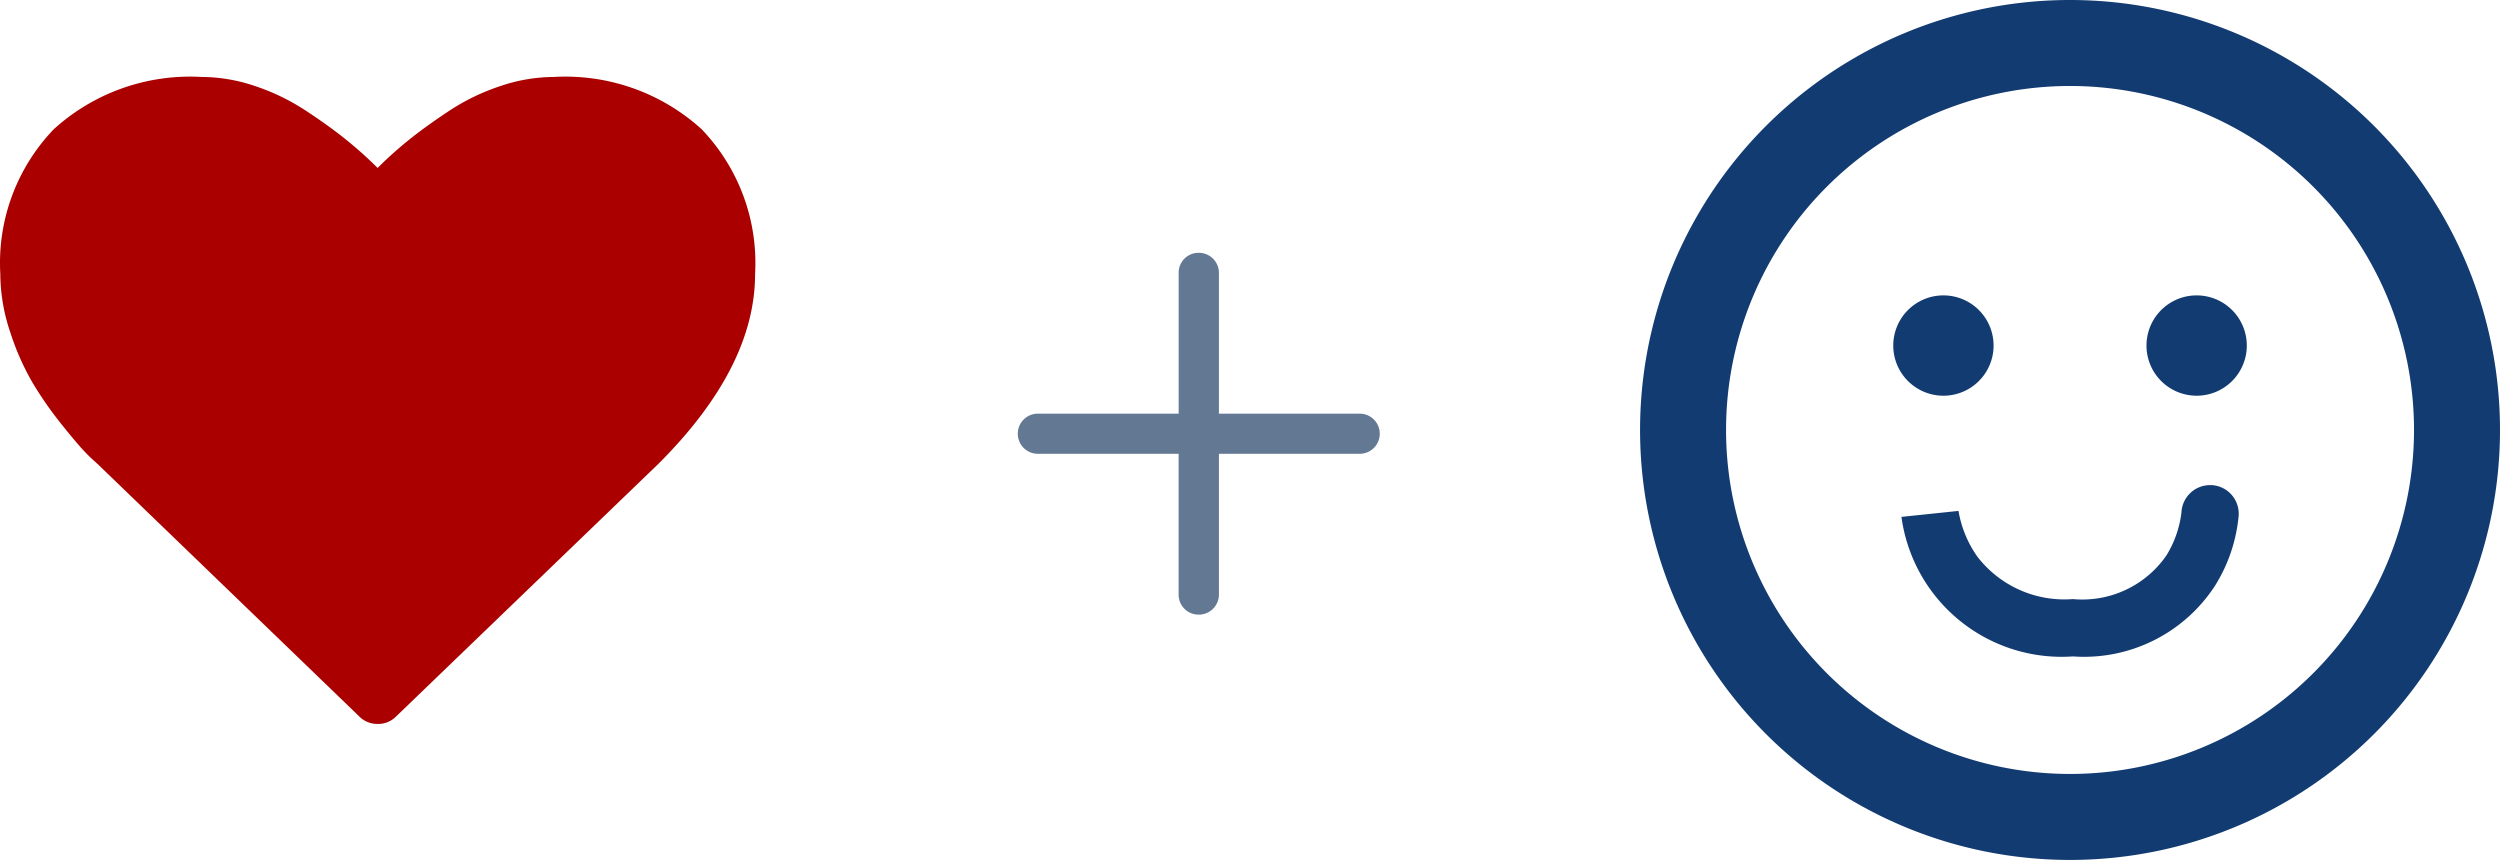 <?xml version="1.0" encoding="UTF-8"?>
<svg xmlns="http://www.w3.org/2000/svg" width="87.216" height="30" viewBox="0 0 87.216 30">
  <g id="icon-herz-kopf" transform="translate(-240.486 -4401.298)">
    <g id="Gruppe_4479" data-name="Gruppe 4479" transform="translate(330.702 4434.298) rotate(180)">
      <path id="Pfad_4061" data-name="Pfad 4061" d="M15.5,21.25A1.75,1.75,0,1,0,13.75,23a1.75,1.75,0,0,0,1.75-1.75Z" transform="translate(-0.167 -0.305)" fill="#123b71"></path>
      <path id="Pfad_4062" data-name="Pfad 4062" d="M22.75,19.5A1.75,1.75,0,1,1,21,21.25a1.75,1.75,0,0,1,1.75-1.75Z" transform="translate(-0.333 -0.305)" fill="#123b71"></path>
      <path id="Pfad_4063" data-name="Pfad 4063" d="M33,18A15,15,0,1,0,18,33,15,15,0,0,0,33,18Zm-3,0A12,12,0,1,0,18,30,12,12,0,0,0,30,18Z" fill="#123b71" fill-rule="evenodd"></path>
      <path id="Pfad_4064" data-name="Pfad 4064" d="M13.167,15.076h-.055a1,1,0,0,1-.944-1.053A5.552,5.552,0,0,1,13,11.557,5.45,5.45,0,0,1,17.953,9.1a5.64,5.64,0,0,1,5.98,4.868l-1.989.208v.007a3.881,3.881,0,0,0-.653-1.594A3.828,3.828,0,0,0,17.953,11.1a3.565,3.565,0,0,0-3.261,1.519,3.671,3.671,0,0,0-.527,1.507A1,1,0,0,1,13.167,15.076Z" transform="translate(-0.052 1)" fill="#123b71"></path>
    </g>
    <g id="Gruppe_4480" data-name="Gruppe 4480" transform="translate(264.265 4398.429)">
      <path id="Pfad_4065" data-name="Pfad 4065" d="M-15340.8-1196.95v-4.911h-4.911a.7.7,0,0,1-.7-.7.7.7,0,0,1,.7-.7h4.912v-4.911a.694.694,0,0,1,.205-.5.7.7,0,0,1,.5-.2.7.7,0,0,1,.7.7v4.911h4.911a.7.7,0,0,1,.7.7.7.7,0,0,1-.7.7h-4.911v4.911a.7.7,0,0,1-.7.7.7.7,0,0,1-.5-.2.7.7,0,0,1-.206-.5Z" transform="translate(15358.139 1220.561)" fill="#3c5677" opacity="0.8"></path>
    </g>
    <path id="Pfad_4066" data-name="Pfad 4066" d="M13.166,22.57a.88.88,0,0,1-.647-.265L3.35,13.46a4.868,4.868,0,0,1-.4-.382q-.257-.264-.816-.963a12.977,12.977,0,0,1-1-1.433A8.93,8.93,0,0,1,.345,8.9,6.413,6.413,0,0,1,0,6.877,6.74,6.74,0,0,1,1.866,1.822,7.068,7.068,0,0,1,7.024,0,5.852,5.852,0,0,1,8.883.316a7.548,7.548,0,0,1,1.763.852q.816.536,1.4,1.006a13.846,13.846,0,0,1,1.117,1,13.521,13.521,0,0,1,1.117-1q.588-.47,1.4-1.006A7.529,7.529,0,0,1,17.45.316,5.854,5.854,0,0,1,19.308,0a7.067,7.067,0,0,1,5.157,1.822,6.74,6.74,0,0,1,1.866,5.055q0,3.248-3.365,6.612l-9.155,8.817a.88.88,0,0,1-.647.265Z" transform="translate(240.497 4403.983)" fill="#a00"></path>
  </g>
</svg>
